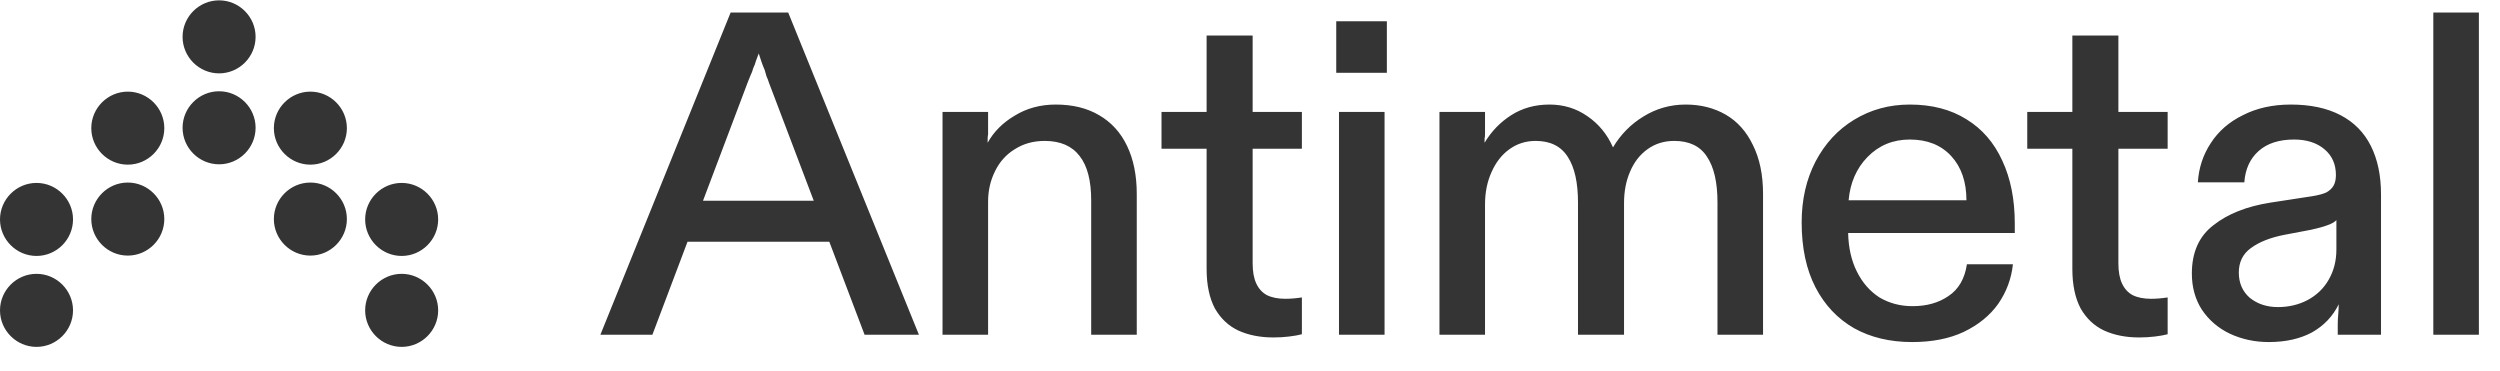 <?xml version="1.0" encoding="utf-8"?>
<svg xmlns="http://www.w3.org/2000/svg" width="101" height="15" viewBox="0 0 101 15" fill="none">
<path fill-rule="evenodd" clip-rule="evenodd" d="M5.163 6.652C4.352 6.652 3.688 5.988 3.688 5.177C3.688 4.366 4.352 3.702 5.163 3.702C5.975 3.702 6.638 4.366 6.638 5.177C6.638 5.988 5.975 6.652 5.163 6.652ZM7.376 1.489C7.376 0.678 8.04 0.014 8.851 0.014C9.663 0.014 10.326 0.678 10.326 1.489C10.326 2.3 9.663 2.964 8.851 2.964C8.04 2.964 7.376 2.3 7.376 1.489ZM11.064 5.177C11.064 4.366 11.728 3.702 12.539 3.702C13.351 3.702 14.014 4.366 14.014 5.177C14.014 5.988 13.351 6.652 12.539 6.652C11.728 6.652 11.064 5.988 11.064 5.177ZM0 8.865C0 8.054 0.664 7.39 1.475 7.39C2.287 7.39 2.95 8.054 2.95 8.865C2.95 9.676 2.287 10.34 1.475 10.34C0.664 10.34 0 9.676 0 8.865ZM14.752 8.865C14.752 8.054 15.416 7.39 16.227 7.39C17.039 7.39 17.702 8.054 17.702 8.865C17.702 9.676 17.039 10.34 16.227 10.34C15.416 10.34 14.752 9.676 14.752 8.865ZM5.163 10.326C4.352 10.326 3.688 9.662 3.688 8.85C3.688 8.039 4.352 7.375 5.163 7.375C5.975 7.375 6.638 8.039 6.638 8.85C6.638 9.662 5.975 10.326 5.163 10.326ZM7.376 5.162C7.376 4.351 8.04 3.687 8.851 3.687C9.663 3.687 10.326 4.351 10.326 5.162C10.326 5.974 9.663 6.638 8.851 6.638C8.04 6.638 7.376 5.974 7.376 5.162ZM11.064 8.85C11.064 8.039 11.728 7.375 12.539 7.375C13.351 7.375 14.014 8.039 14.014 8.85C14.014 9.662 13.351 10.326 12.539 10.326C11.728 10.326 11.064 9.662 11.064 8.85ZM0 12.539C0 11.727 0.664 11.063 1.475 11.063C2.287 11.063 2.95 11.727 2.95 12.539C2.95 13.35 2.287 14.014 1.475 14.014C0.664 14.014 0 13.35 0 12.539ZM14.752 12.539C14.752 11.727 15.416 11.063 16.227 11.063C17.039 11.063 17.702 11.727 17.702 12.539C17.702 13.35 17.039 14.014 16.227 14.014C15.416 14.014 14.752 13.35 14.752 12.539ZM24.256 13.522L29.518 0.505H31.843L37.124 13.522H34.929L33.504 9.766H27.776L26.357 13.522H24.256ZM31.062 3.332L32.876 8.111H28.401L30.206 3.332C30.244 3.232 30.281 3.139 30.318 3.053C30.367 2.954 30.405 2.854 30.43 2.755C30.479 2.656 30.516 2.557 30.541 2.458L30.653 2.16L30.764 2.495C30.801 2.606 30.845 2.718 30.894 2.83L30.969 3.09C31.006 3.164 31.037 3.245 31.062 3.332ZM38.078 13.522V4.522H39.919V5.061V5.228V5.433C39.907 5.482 39.901 5.538 39.901 5.6V5.768C40.148 5.321 40.514 4.956 40.998 4.67C41.481 4.373 42.033 4.224 42.653 4.224C43.334 4.224 43.917 4.367 44.401 4.652C44.896 4.937 45.275 5.352 45.535 5.898C45.795 6.443 45.925 7.088 45.925 7.832V13.522H44.084V8.092C44.084 7.299 43.93 6.704 43.62 6.307C43.31 5.898 42.839 5.693 42.206 5.693C41.748 5.693 41.345 5.805 40.998 6.028C40.651 6.239 40.384 6.536 40.198 6.92C40.012 7.292 39.919 7.701 39.919 8.148V13.522H38.078ZM50.03 13.354C50.439 13.54 50.911 13.633 51.444 13.633C51.667 13.633 51.877 13.621 52.076 13.596C52.287 13.571 52.46 13.54 52.596 13.503V12.016C52.361 12.053 52.138 12.071 51.927 12.071C51.63 12.071 51.382 12.022 51.183 11.923C50.997 11.823 50.855 11.668 50.756 11.458C50.656 11.247 50.607 10.974 50.607 10.639V6.009H52.596V4.522H50.607V1.435H48.747V4.522H46.925V6.009H48.747V10.863C48.747 11.507 48.859 12.04 49.082 12.462C49.318 12.871 49.634 13.168 50.03 13.354ZM53.984 2.941V0.859H56.029V2.941H53.984ZM54.095 12.016V6.009V4.522H55.007H55.936V12.016V13.522H54.095V12.016ZM58.154 4.522V13.522H59.995V8.259C59.995 7.776 60.082 7.342 60.256 6.958C60.429 6.561 60.671 6.251 60.981 6.028C61.291 5.805 61.644 5.693 62.041 5.693C62.636 5.693 63.07 5.91 63.342 6.344C63.615 6.766 63.751 7.379 63.751 8.185V13.522H65.611V8.204C65.611 7.732 65.692 7.311 65.853 6.939C66.014 6.555 66.249 6.251 66.559 6.028C66.869 5.805 67.229 5.693 67.638 5.693C68.245 5.693 68.685 5.904 68.958 6.325C69.243 6.747 69.386 7.361 69.386 8.166V13.522H71.227V7.832C71.227 7.063 71.09 6.406 70.818 5.861C70.557 5.315 70.192 4.906 69.721 4.633C69.249 4.361 68.71 4.224 68.103 4.224C67.483 4.224 66.913 4.385 66.392 4.708C65.884 5.018 65.475 5.433 65.165 5.954C64.929 5.42 64.582 4.999 64.123 4.689C63.677 4.379 63.169 4.224 62.599 4.224C62.016 4.224 61.502 4.367 61.055 4.652C60.609 4.937 60.249 5.309 59.977 5.768V5.6C59.989 5.551 59.995 5.495 59.995 5.433V5.266V5.117V4.522H58.154ZM77.25 13.819C76.357 13.819 75.576 13.633 74.907 13.261C74.237 12.877 73.717 12.325 73.345 11.607C72.973 10.887 72.787 10.014 72.787 8.985C72.787 8.067 72.973 7.249 73.345 6.53C73.729 5.799 74.25 5.235 74.907 4.838C75.576 4.429 76.326 4.224 77.157 4.224C78.049 4.224 78.812 4.423 79.444 4.819C80.076 5.204 80.56 5.761 80.894 6.493C81.229 7.212 81.397 8.055 81.397 9.022V9.412H74.665C74.678 10.007 74.795 10.528 75.019 10.974C75.242 11.421 75.545 11.768 75.93 12.016C76.326 12.251 76.773 12.369 77.268 12.369C77.839 12.369 78.322 12.233 78.719 11.96C79.128 11.687 79.376 11.259 79.463 10.677H81.322C81.26 11.259 81.062 11.792 80.727 12.276C80.392 12.747 79.927 13.125 79.333 13.41C78.75 13.683 78.056 13.819 77.25 13.819ZM79.444 8.092C79.444 7.348 79.24 6.753 78.831 6.307C78.421 5.861 77.864 5.637 77.157 5.637C76.475 5.637 75.905 5.873 75.446 6.344C75 6.803 74.746 7.385 74.684 8.092H79.444ZM85.007 13.354C85.415 13.54 85.887 13.633 86.42 13.633C86.643 13.633 86.853 13.621 87.052 13.596C87.263 13.571 87.436 13.54 87.573 13.503V12.016C87.337 12.053 87.114 12.071 86.903 12.071C86.606 12.071 86.358 12.022 86.159 11.923C85.973 11.823 85.831 11.668 85.732 11.458C85.632 11.247 85.583 10.974 85.583 10.639V6.009H87.573V4.522H85.583V1.435H83.723V4.522H81.901V6.009H83.723V10.863C83.723 11.507 83.835 12.04 84.058 12.462C84.294 12.871 84.61 13.168 85.007 13.354ZM91.656 13.819C91.098 13.819 90.578 13.708 90.094 13.485C89.623 13.261 89.245 12.939 88.96 12.518C88.687 12.096 88.551 11.607 88.551 11.049C88.551 10.193 88.842 9.542 89.425 9.096C90.007 8.637 90.776 8.334 91.731 8.185L93.423 7.925C93.658 7.887 93.844 7.838 93.981 7.776C94.117 7.701 94.216 7.608 94.278 7.497C94.34 7.385 94.371 7.243 94.371 7.069C94.371 6.635 94.216 6.288 93.906 6.028C93.596 5.768 93.187 5.637 92.679 5.637C92.072 5.637 91.594 5.792 91.247 6.102C90.9 6.412 90.708 6.834 90.671 7.367H88.793C88.83 6.784 89.003 6.257 89.313 5.786C89.623 5.303 90.057 4.925 90.615 4.652C91.173 4.367 91.817 4.224 92.549 4.224C93.342 4.224 94.012 4.367 94.557 4.652C95.103 4.937 95.512 5.352 95.784 5.898C96.057 6.443 96.193 7.094 96.193 7.85V13.522H94.445V13.094C94.445 12.97 94.452 12.84 94.464 12.704C94.477 12.567 94.483 12.431 94.483 12.294C94.247 12.778 93.888 13.156 93.404 13.429C92.921 13.689 92.338 13.819 91.656 13.819ZM92.028 12.406C92.462 12.406 92.859 12.313 93.218 12.127C93.59 11.929 93.875 11.656 94.074 11.309C94.284 10.95 94.39 10.54 94.39 10.082V8.892C94.328 8.966 94.21 9.034 94.036 9.096C93.875 9.158 93.652 9.22 93.367 9.282L92.288 9.487C91.718 9.598 91.266 9.778 90.931 10.026C90.609 10.261 90.448 10.59 90.448 11.011C90.448 11.433 90.596 11.774 90.894 12.034C91.204 12.282 91.582 12.406 92.028 12.406ZM98.306 2.011V12.016V13.522H100.147V12.016V0.505H99.217H98.306V2.011Z" fill="#343434"/>
</svg>